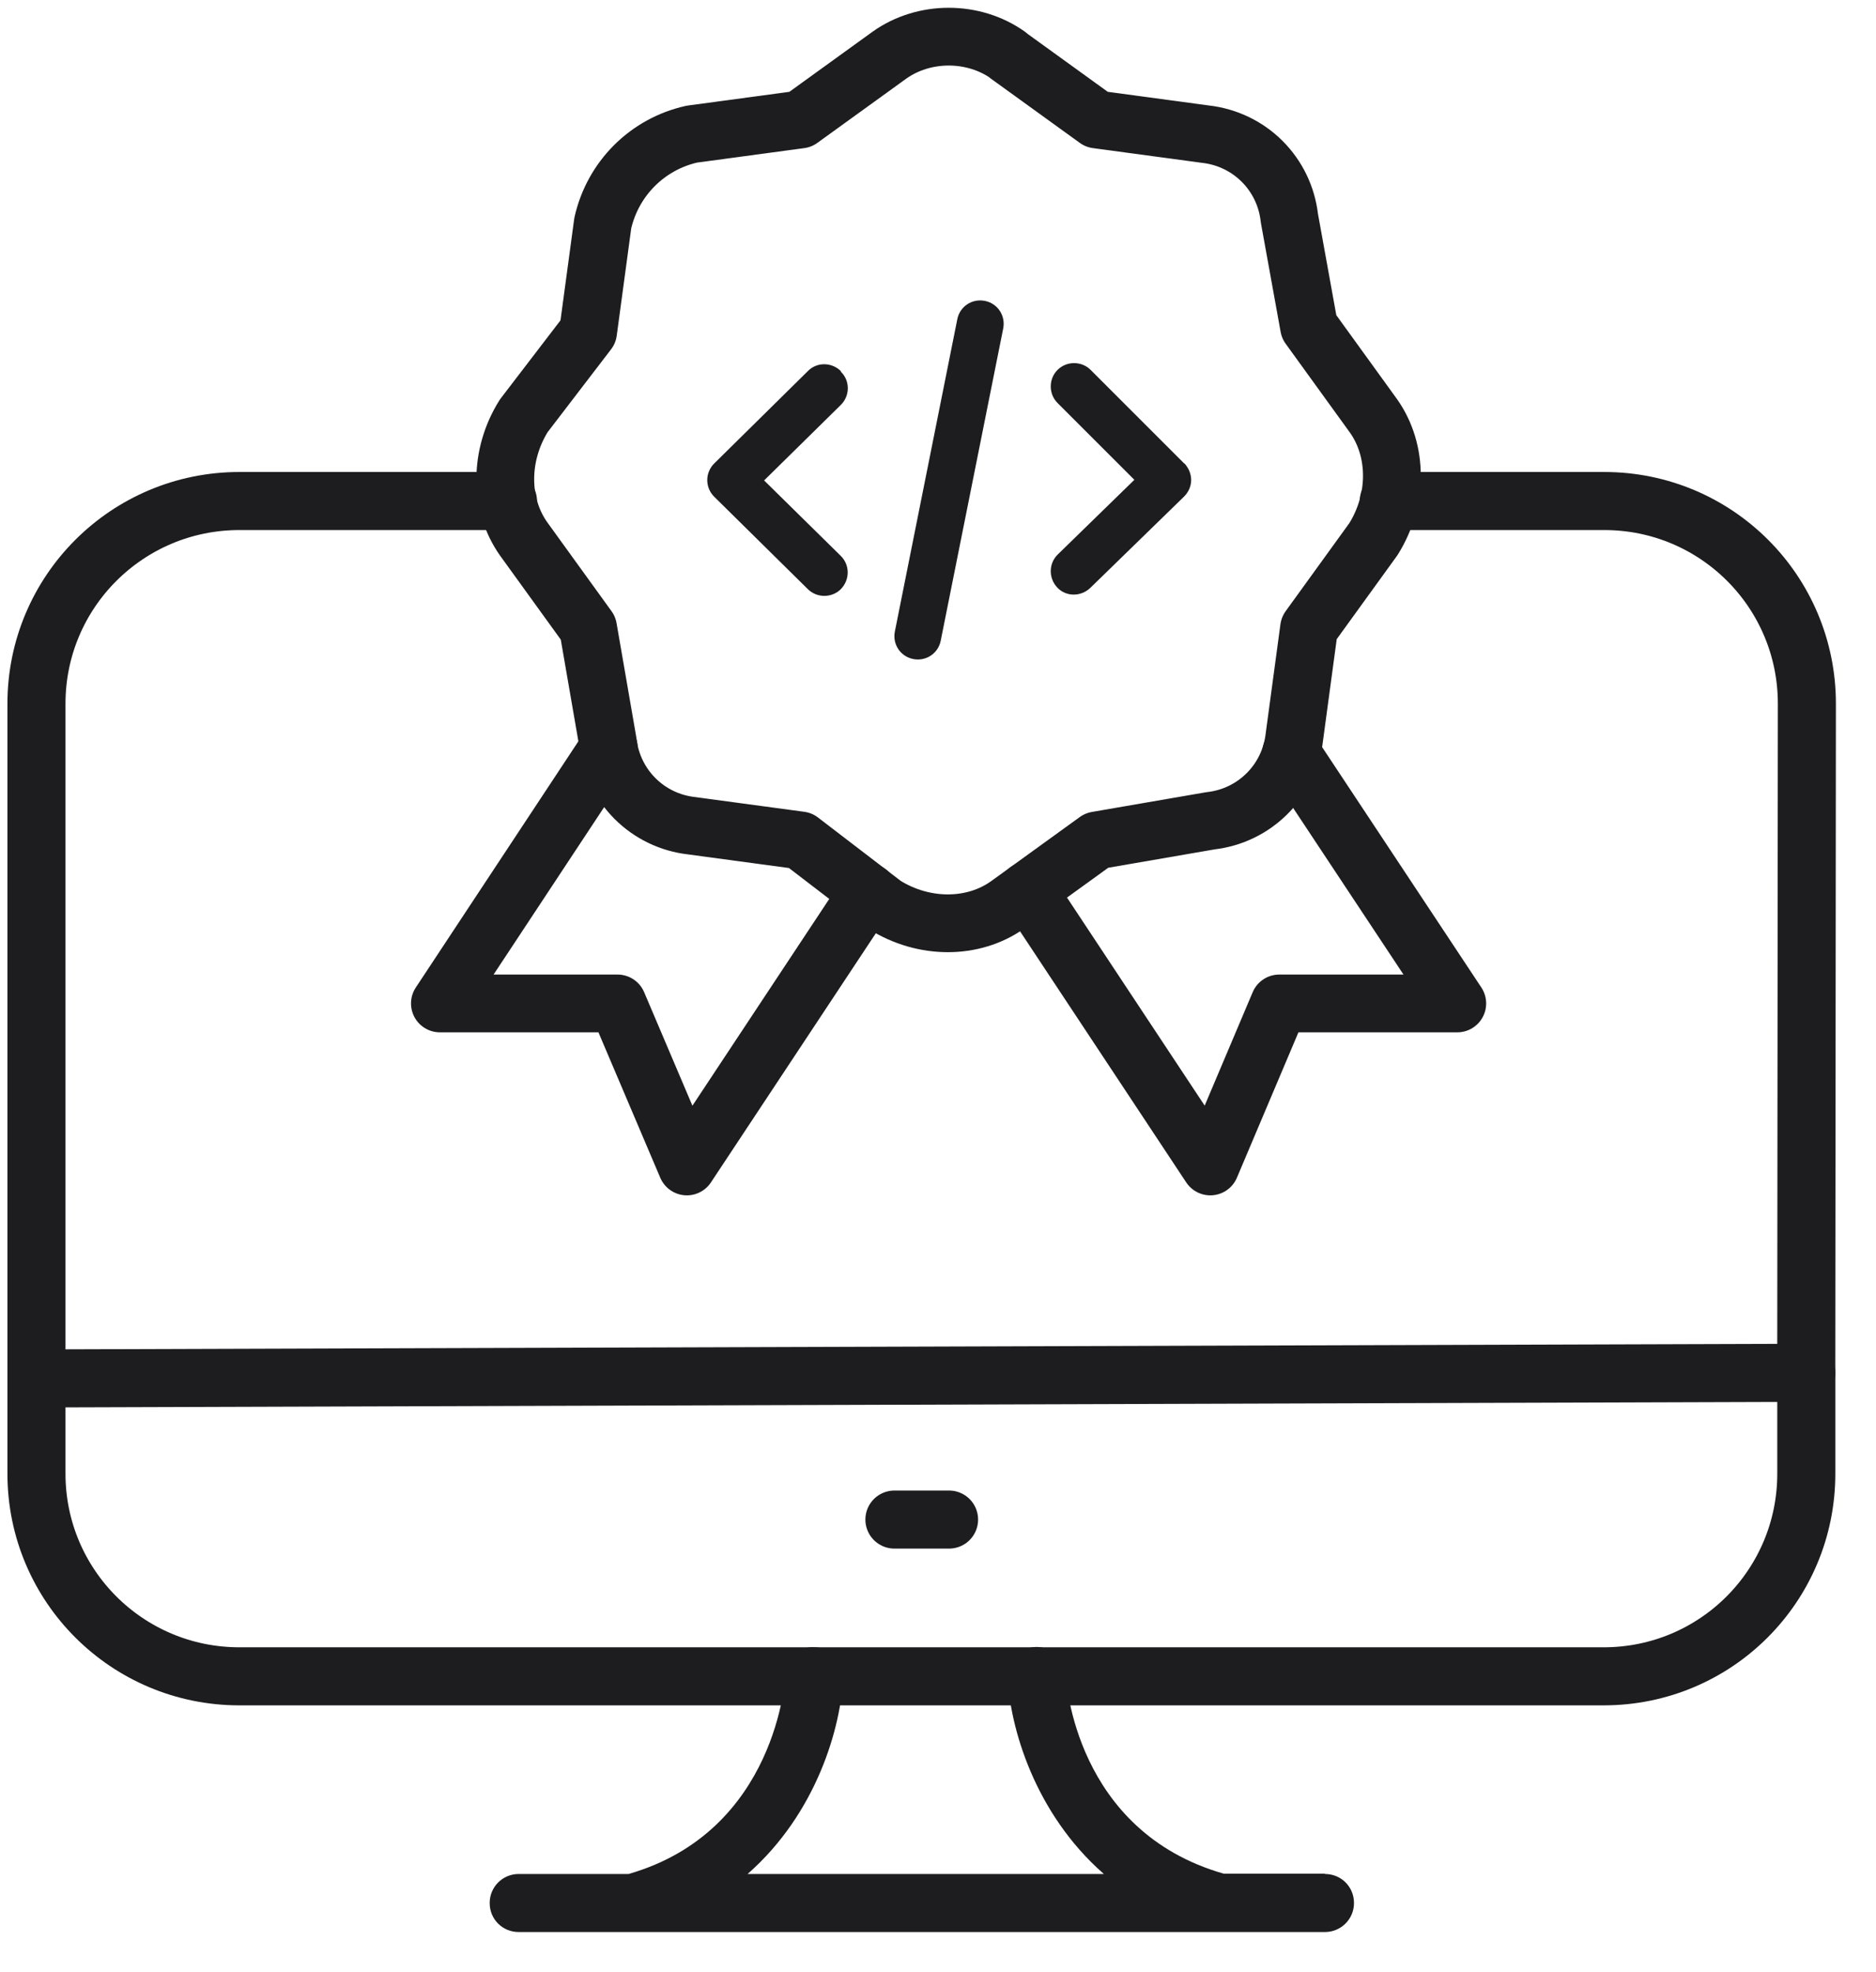 <svg width="39" height="41" viewBox="0 0 39 41" fill="none" xmlns="http://www.w3.org/2000/svg">
<g clip-path="url(#clip0_2936_12611)">
<path d="M28.871 10.416H33.35C35.681 10.416 37.563 12.299 37.563 14.629L37.55 28.54" stroke="#1D1D20" stroke-width="1.207" stroke-linecap="round" stroke-linejoin="round"/>
<path d="M10.56 10.416H4.977C2.647 10.416 0.758 12.299 0.758 14.629V30.637C0.758 32.968 2.647 34.85 4.977 34.85H33.338C35.669 34.85 37.551 32.968 37.551 30.637V28.54L0.777 28.657" stroke="#1D1D20" stroke-width="1.207" stroke-linecap="round" stroke-linejoin="round"/>
<path d="M27.544 38.953H25.441C22.351 38.07 22.163 34.947 22.156 34.811C22.143 34.48 21.858 34.227 21.527 34.24C21.196 34.253 20.936 34.532 20.949 34.87C20.994 35.895 21.501 37.693 22.948 38.959H15.542C16.983 37.693 17.483 35.902 17.528 34.87C17.541 34.538 17.281 34.259 16.95 34.246C16.606 34.214 16.34 34.493 16.327 34.824C16.327 34.856 16.158 38.07 13.068 38.959H10.783C10.452 38.959 10.18 39.225 10.18 39.563C10.18 39.9 10.446 40.166 10.783 40.166H27.544C27.875 40.166 28.148 39.9 28.148 39.563C28.148 39.225 27.882 38.959 27.544 38.959V38.953Z" fill="#1D1D20"/>
<path d="M18.594 31.591H19.73" stroke="#1D1D20" stroke-width="1.207" stroke-linecap="round" stroke-linejoin="round"/>
<path d="M21.363 18.511L25.161 24.25L26.595 20.861H30.295L26.842 15.648" stroke="#1D1D20" stroke-width="1.201" stroke-linecap="round" stroke-linejoin="round"/>
<path d="M12.656 15.544L9.145 20.861H12.838L14.279 24.25L18.051 18.55" stroke="#1D1D20" stroke-width="1.201" stroke-linecap="round" stroke-linejoin="round"/>
<path d="M20.95 1.147L22.8 2.484L25.059 2.789C25.981 2.893 26.702 3.613 26.805 4.535L27.214 6.794L28.552 8.644C29.064 9.365 29.064 10.39 28.552 11.208L27.214 13.058L26.909 15.317C26.805 16.239 26.085 16.96 25.163 17.064L22.8 17.472L20.95 18.81C20.23 19.323 19.204 19.323 18.386 18.81L16.64 17.472L14.381 17.167C13.459 17.064 12.739 16.343 12.635 15.421L12.226 13.058L10.889 11.208C10.376 10.488 10.376 9.462 10.889 8.644L12.226 6.898L12.531 4.639C12.739 3.717 13.453 2.997 14.381 2.789L16.64 2.484L18.49 1.147C19.21 0.634 20.236 0.634 20.957 1.147H20.95Z" stroke="#1D1D20" stroke-width="1.201" stroke-linecap="round" stroke-linejoin="round"/>
<path d="M17.481 7.716C17.293 7.528 16.982 7.521 16.793 7.716L14.846 9.637C14.755 9.728 14.703 9.852 14.703 9.981C14.703 10.111 14.755 10.235 14.846 10.325L16.793 12.247C16.982 12.435 17.293 12.435 17.481 12.247C17.67 12.052 17.67 11.747 17.481 11.559L15.885 9.988L17.481 8.417C17.67 8.229 17.676 7.917 17.481 7.729V7.716Z" fill="#1D1D20"/>
<path d="M24.62 9.637L22.673 7.69C22.485 7.502 22.173 7.502 21.985 7.69C21.797 7.878 21.797 8.19 21.985 8.378L23.582 9.975L21.991 11.526C21.797 11.715 21.797 12.02 21.979 12.214C22.16 12.409 22.472 12.409 22.667 12.221L24.614 10.325C24.705 10.235 24.763 10.111 24.763 9.981C24.763 9.852 24.711 9.728 24.62 9.631V9.637Z" fill="#1D1D20"/>
<path d="M20.473 6.255C20.206 6.203 19.953 6.372 19.901 6.638L18.603 13.13C18.551 13.396 18.72 13.649 18.986 13.701C19.252 13.753 19.505 13.584 19.557 13.318L20.856 6.827C20.908 6.561 20.739 6.307 20.473 6.255Z" fill="#1D1D20"/>
</g>
<defs>
<clipPath id="clip0_2936_12611">
<rect width="38.014" height="40" fill="white" transform="translate(0.152 0.16)"/>
</clipPath>
</defs>
</svg>
